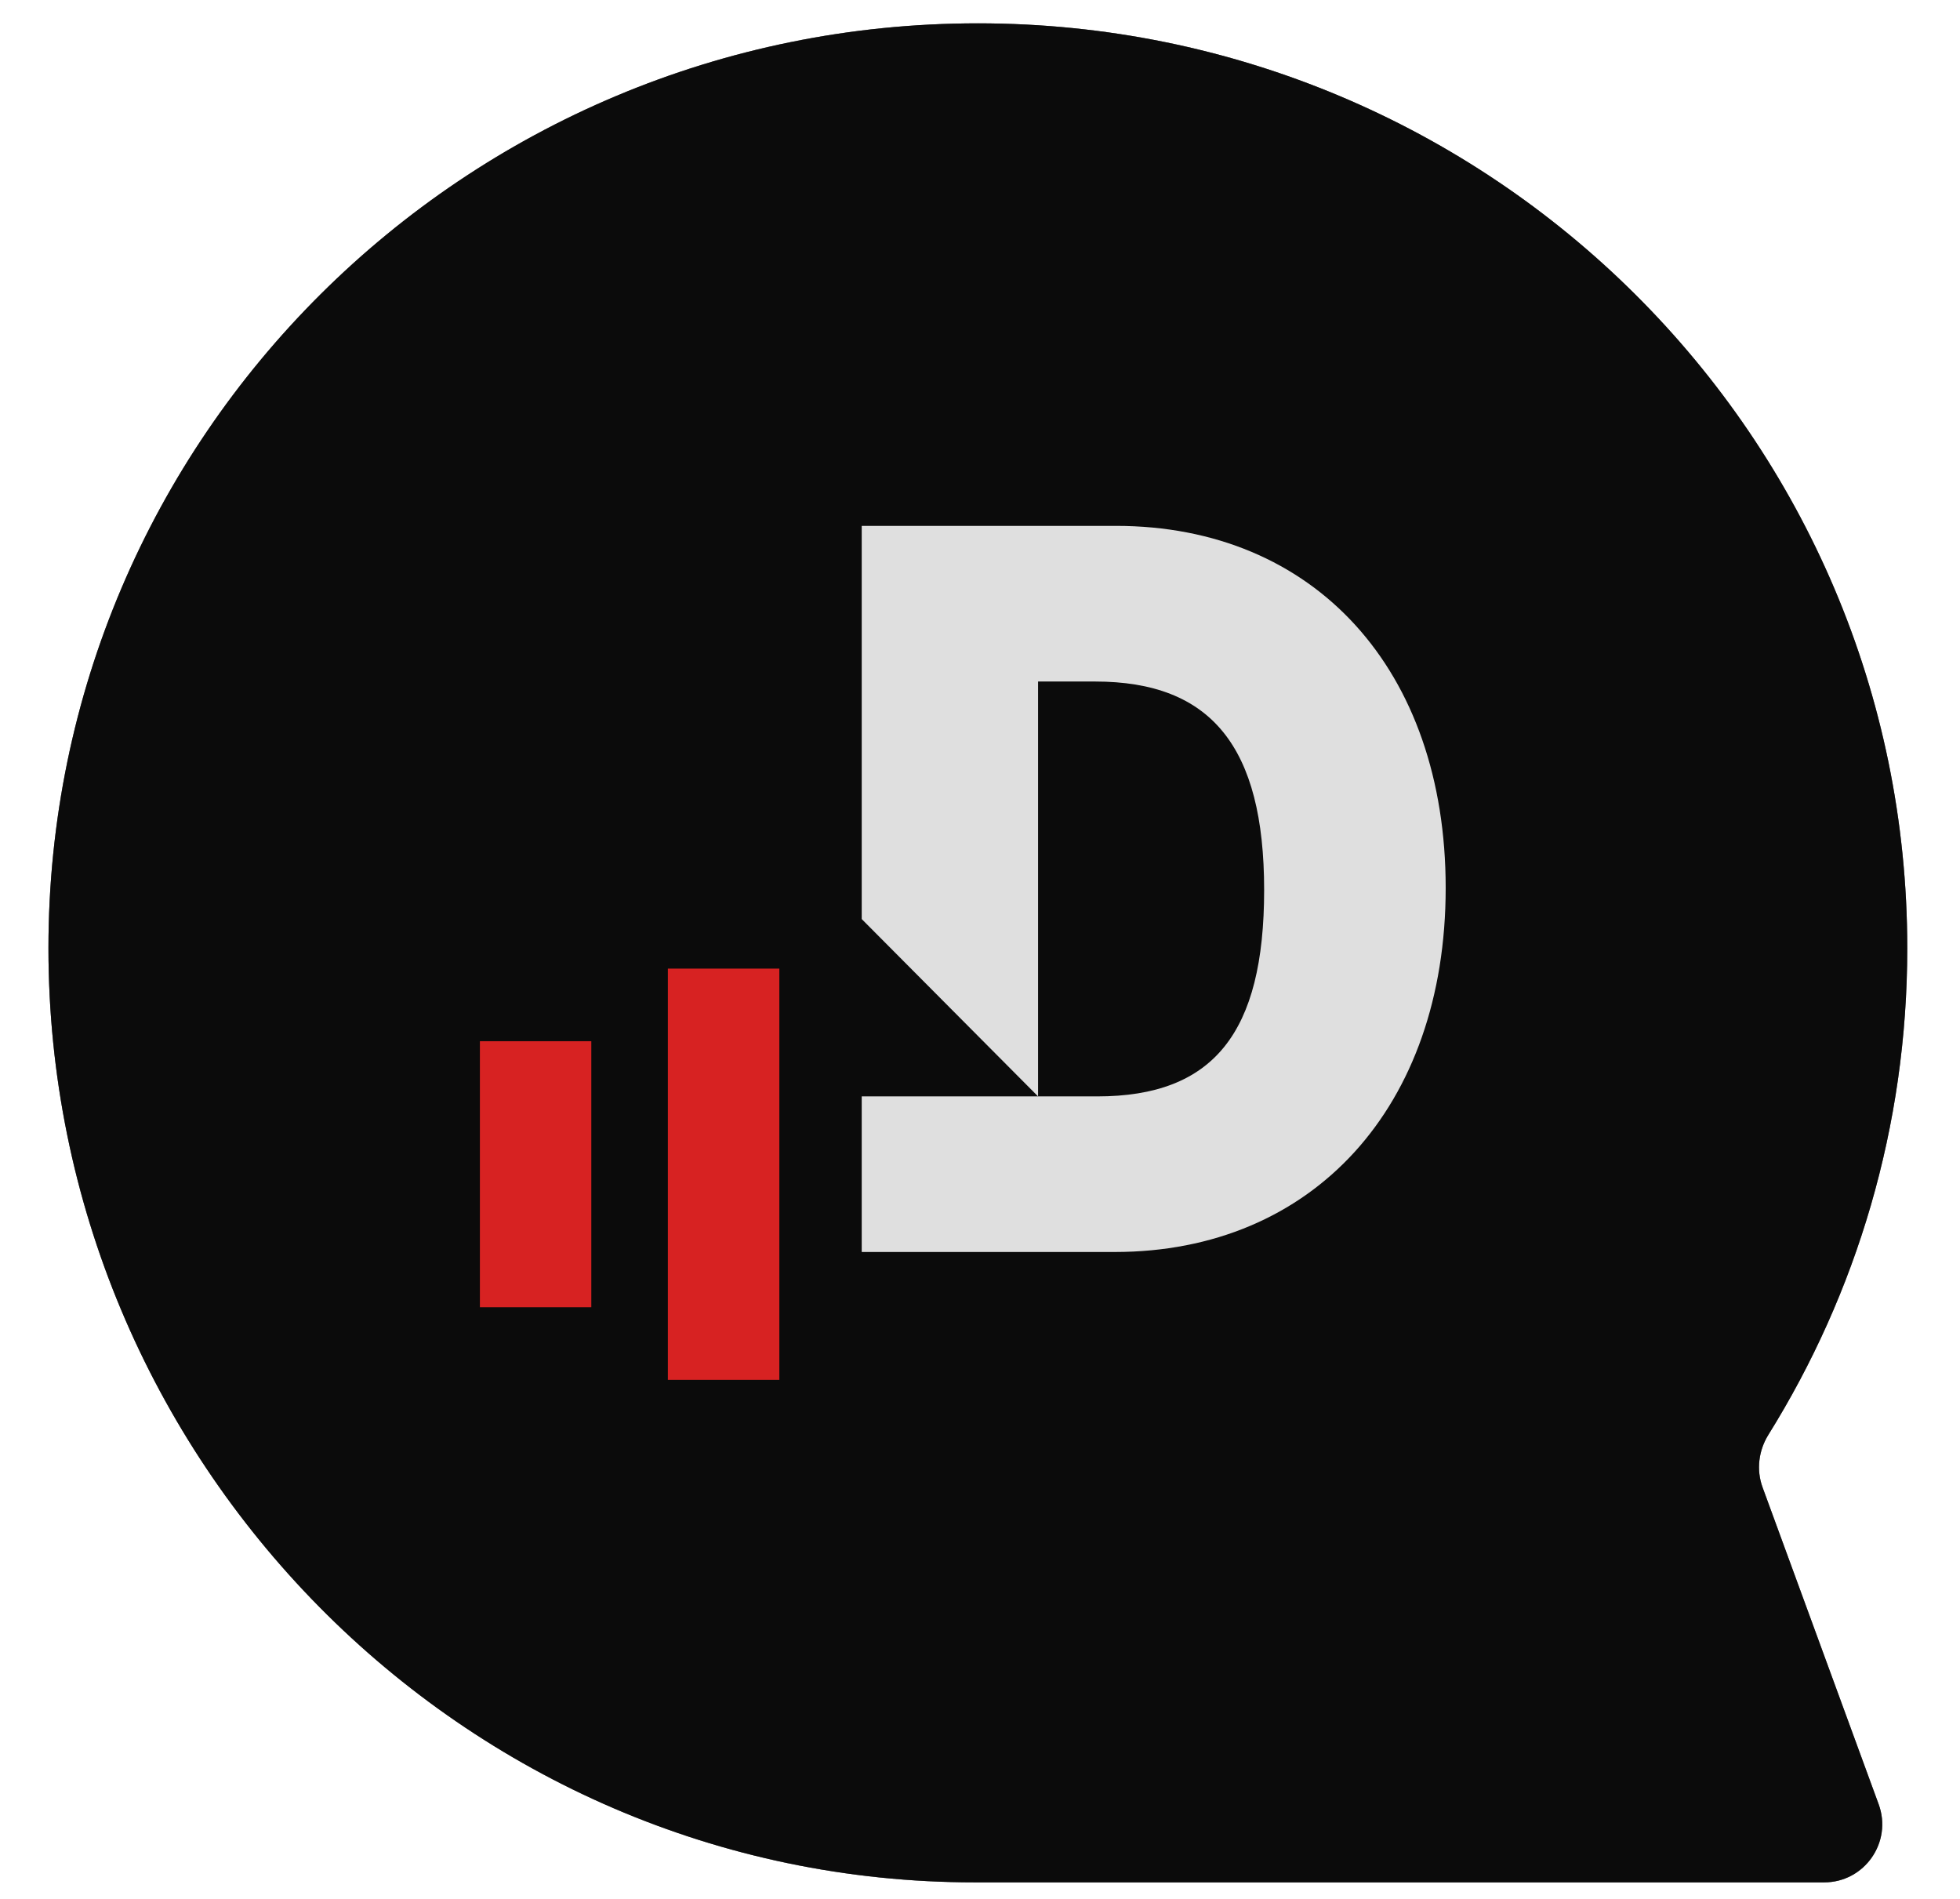 <svg width="32" height="31" viewBox="0 0 32 31" fill="none" xmlns="http://www.w3.org/2000/svg">
<path d="M15.916 30.73L29.782 30.73C30.441 30.73 30.899 30.074 30.672 29.455L28.776 24.28C28.672 23.995 28.712 23.679 28.872 23.422C30.309 21.115 31.139 18.393 31.139 15.479C31.139 7.14 24.346 0.381 15.965 0.381C7.584 0.381 0.791 7.14 0.791 15.479C0.791 23.817 7.536 30.73 15.916 30.73Z" fill="#1A1A1A"/>
<path d="M15.916 30.73L29.782 30.73C30.441 30.73 30.899 30.074 30.672 29.455L28.776 24.28C28.672 23.995 28.712 23.679 28.872 23.422C30.309 21.115 31.139 18.393 31.139 15.479C31.139 7.14 24.346 0.381 15.965 0.381C7.584 0.381 0.791 7.14 0.791 15.479C0.791 23.817 7.536 30.73 15.916 30.73Z" fill="black" fill-opacity="0.2"/>
<path d="M15.916 30.73L29.782 30.73C30.441 30.73 30.899 30.074 30.672 29.455L28.776 24.28C28.672 23.995 28.712 23.679 28.872 23.422C30.309 21.115 31.139 18.393 31.139 15.479C31.139 7.14 24.346 0.381 15.965 0.381C7.584 0.381 0.791 7.14 0.791 15.479C0.791 23.817 7.536 30.73 15.916 30.73Z" fill="black" fill-opacity="0.2"/>
<path d="M15.916 30.73L29.782 30.73C30.441 30.73 30.899 30.074 30.672 29.455L28.776 24.28C28.672 23.995 28.712 23.679 28.872 23.422C30.309 21.115 31.139 18.393 31.139 15.479C31.139 7.14 24.346 0.381 15.965 0.381C7.584 0.381 0.791 7.14 0.791 15.479C0.791 23.817 7.536 30.73 15.916 30.73Z" fill="black" fill-opacity="0.2"/>
<path d="M15.916 30.73L29.782 30.73C30.441 30.73 30.899 30.074 30.672 29.455L28.776 24.28C28.672 23.995 28.712 23.679 28.872 23.422C30.309 21.115 31.139 18.393 31.139 15.479C31.139 7.14 24.346 0.381 15.965 0.381C7.584 0.381 0.791 7.14 0.791 15.479C0.791 23.817 7.536 30.73 15.916 30.73Z" fill="black" fill-opacity="0.2"/>
<path d="M14.069 15.004V8.585H18.218C21.469 8.585 23.603 10.939 23.603 14.496C23.603 18.069 21.435 20.439 18.201 20.439H14.069V17.899H16.948L14.069 15.004ZM16.948 17.899H17.913C19.81 17.899 20.639 16.866 20.639 14.529C20.639 12.193 19.776 11.126 17.879 11.126H16.948V17.899Z" fill="#DFDFDF"/>
<path d="M12.724 22.526L12.724 15.813H10.904L10.904 22.526H12.724Z" fill="#D72222"/>
<path d="M9.654 21.341V16.998H7.835L7.835 21.341H9.654Z" fill="#D72222"/>
</svg>
